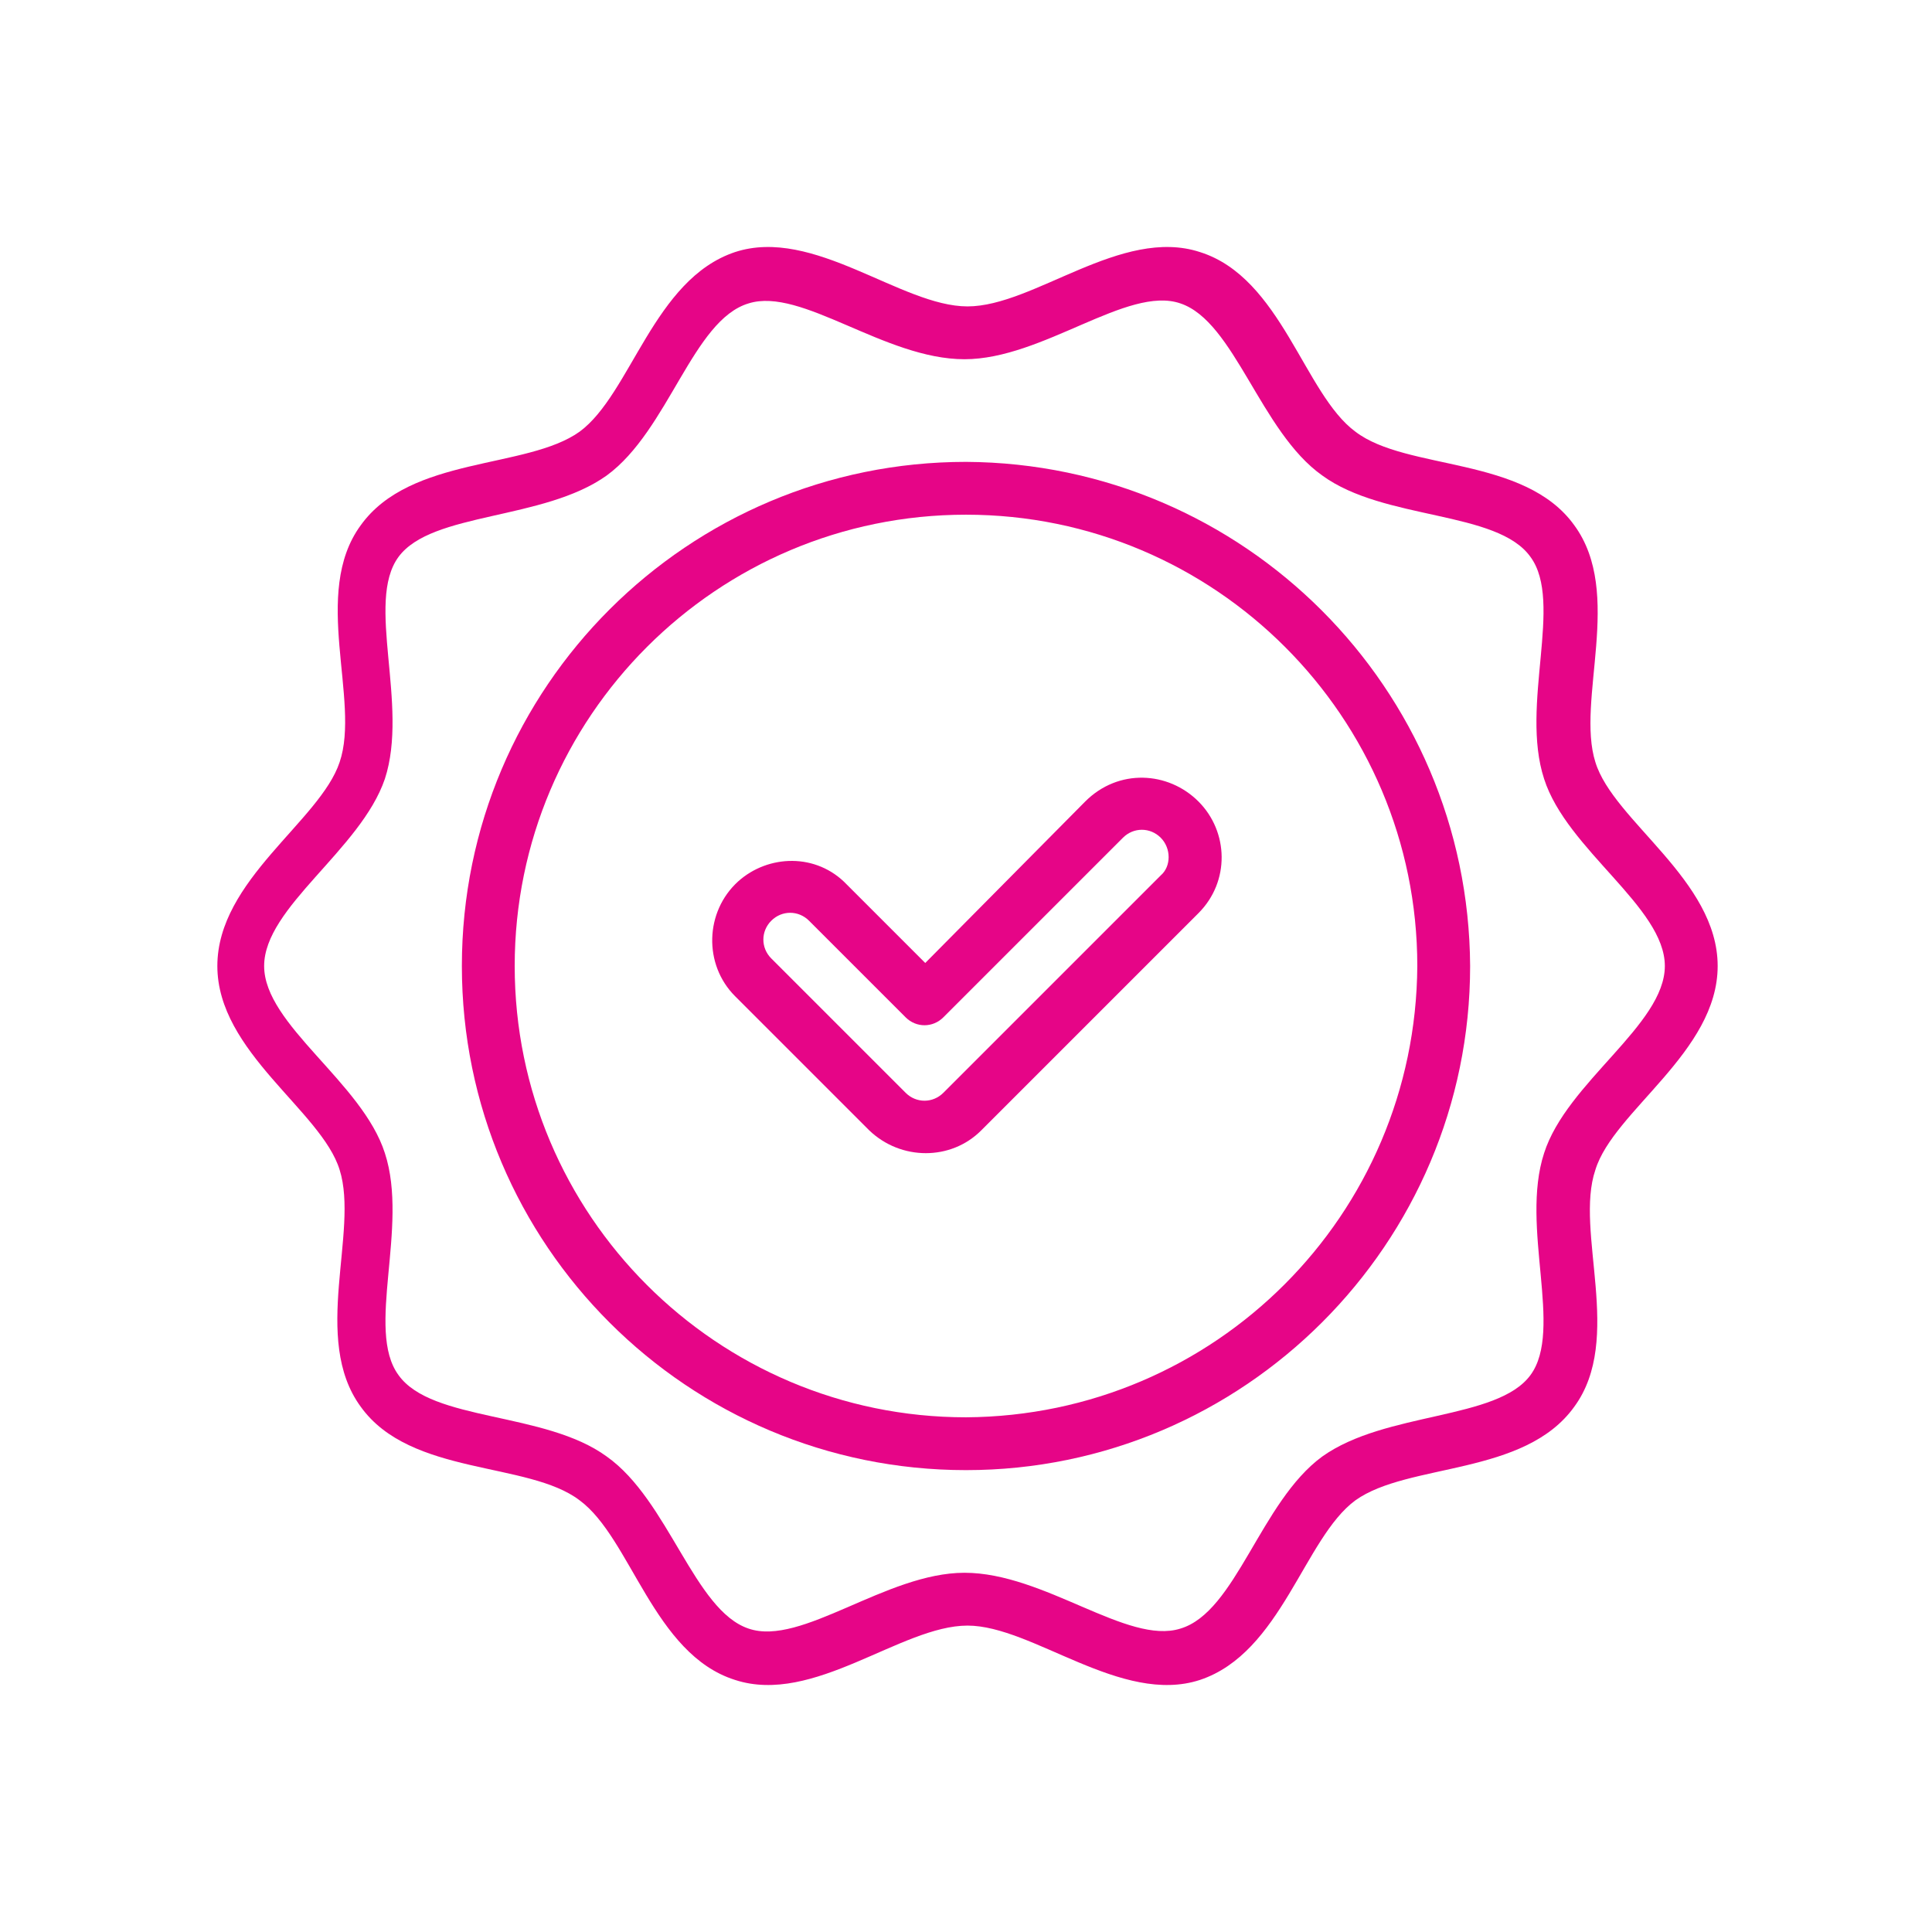 <svg xmlns="http://www.w3.org/2000/svg" version="1.1" xmlns:xlink="http://www.w3.org/1999/xlink" width="512" height="512" x="0" y="0" viewBox="0 0 128 128" style="enable-background:new 0 0 512 512" xml:space="preserve" class=""><g><path d="m65 74.9 14.4-14.4c2.1-2.1 2-5.4 0-7.4s-5.3-2.2-7.5 0L61.3 63.8l-5.2-5.2c-2-2.1-5.2-2-7.2-.2-2.2 2-2.3 5.5-.2 7.6l8.9 8.9c2.1 2 5.4 2 7.4 0zM51.1 61c.7-.7 1.8-.7 2.5 0l6.4 6.4c.7.7 1.8.7 2.5 0l11.9-11.9c.7-.7 1.8-.7 2.5 0s.7 1.9 0 2.5L62.5 72.4c-.7.7-1.8.7-2.5 0l-8.9-8.9c-.7-.7-.7-1.8 0-2.5z" fill="#e60587" opacity="1" data-original="#000000" class=""></path><path d="M97.4 64c-.1-18.4-15-33.3-33.4-33.4-18.4 0-33.4 14.9-33.4 33.4s15 33.4 33.4 33.4 33.4-15 33.4-33.4zm-63.3 0c0-16.5 13.4-29.9 29.9-29.9S93.9 47.5 93.9 64C93.8 80.5 80.5 93.8 64 93.9c-16.5 0-29.9-13.4-29.9-29.9z" fill="#e60587" opacity="1" data-original="#000000" class=""></path><path d="M14.4 64c0 5.7 6.9 9.6 8.1 13.5 1.3 4.1-1.9 11.2 1.4 15.7 3.3 4.6 11.1 3.6 14.5 6.2 3.4 2.5 4.9 10.2 10.3 11.9 5.2 1.7 11-3.6 15.4-3.6 4.3 0 10.2 5.3 15.4 3.6 5.4-1.8 6.9-9.4 10.3-11.9 3.5-2.5 11.2-1.6 14.5-6.2 3.3-4.5 0-11.6 1.4-15.7 1.2-3.9 8.1-7.8 8.1-13.5s-6.9-9.6-8.1-13.5c-1.3-4.1 1.9-11.2-1.4-15.7-3.3-4.6-11.1-3.6-14.5-6.2-3.4-2.5-4.9-10.2-10.3-11.9-5.2-1.7-11 3.6-15.4 3.6S53.9 15 48.7 16.7c-5.4 1.8-6.9 9.4-10.3 11.9-3.5 2.5-11.2 1.6-14.5 6.2-3.3 4.5 0 11.6-1.4 15.7-1.3 3.9-8.1 7.8-8.1 13.5zm11.1-12.4c1.6-4.9-1.3-11.7.9-14.7s9.6-2.4 13.8-5.4c4.1-3 5.7-10.3 9.4-11.4 3.5-1.1 9 3.7 14.3 3.7 5.2 0 10.8-4.9 14.3-3.7 3.6 1.2 5.3 8.5 9.4 11.4 4.1 3 11.6 2.3 13.8 5.4 2.2 3-.7 9.8.9 14.7 1.5 4.7 8 8.5 8 12.4s-6.5 7.7-8 12.4c-1.6 4.9 1.3 11.7-.9 14.7s-9.6 2.4-13.8 5.4c-4.1 3-5.7 10.3-9.4 11.4-3.5 1.1-9-3.7-14.3-3.7-5.2 0-10.8 4.9-14.3 3.7-3.6-1.2-5.3-8.5-9.4-11.4-4.1-3-11.6-2.3-13.8-5.4-2.2-3 .7-9.8-.9-14.7-1.5-4.7-8-8.5-8-12.4s6.4-7.7 8-12.4z" fill="#e60587" opacity="1" data-original="#000000" class=""></path></g></svg>